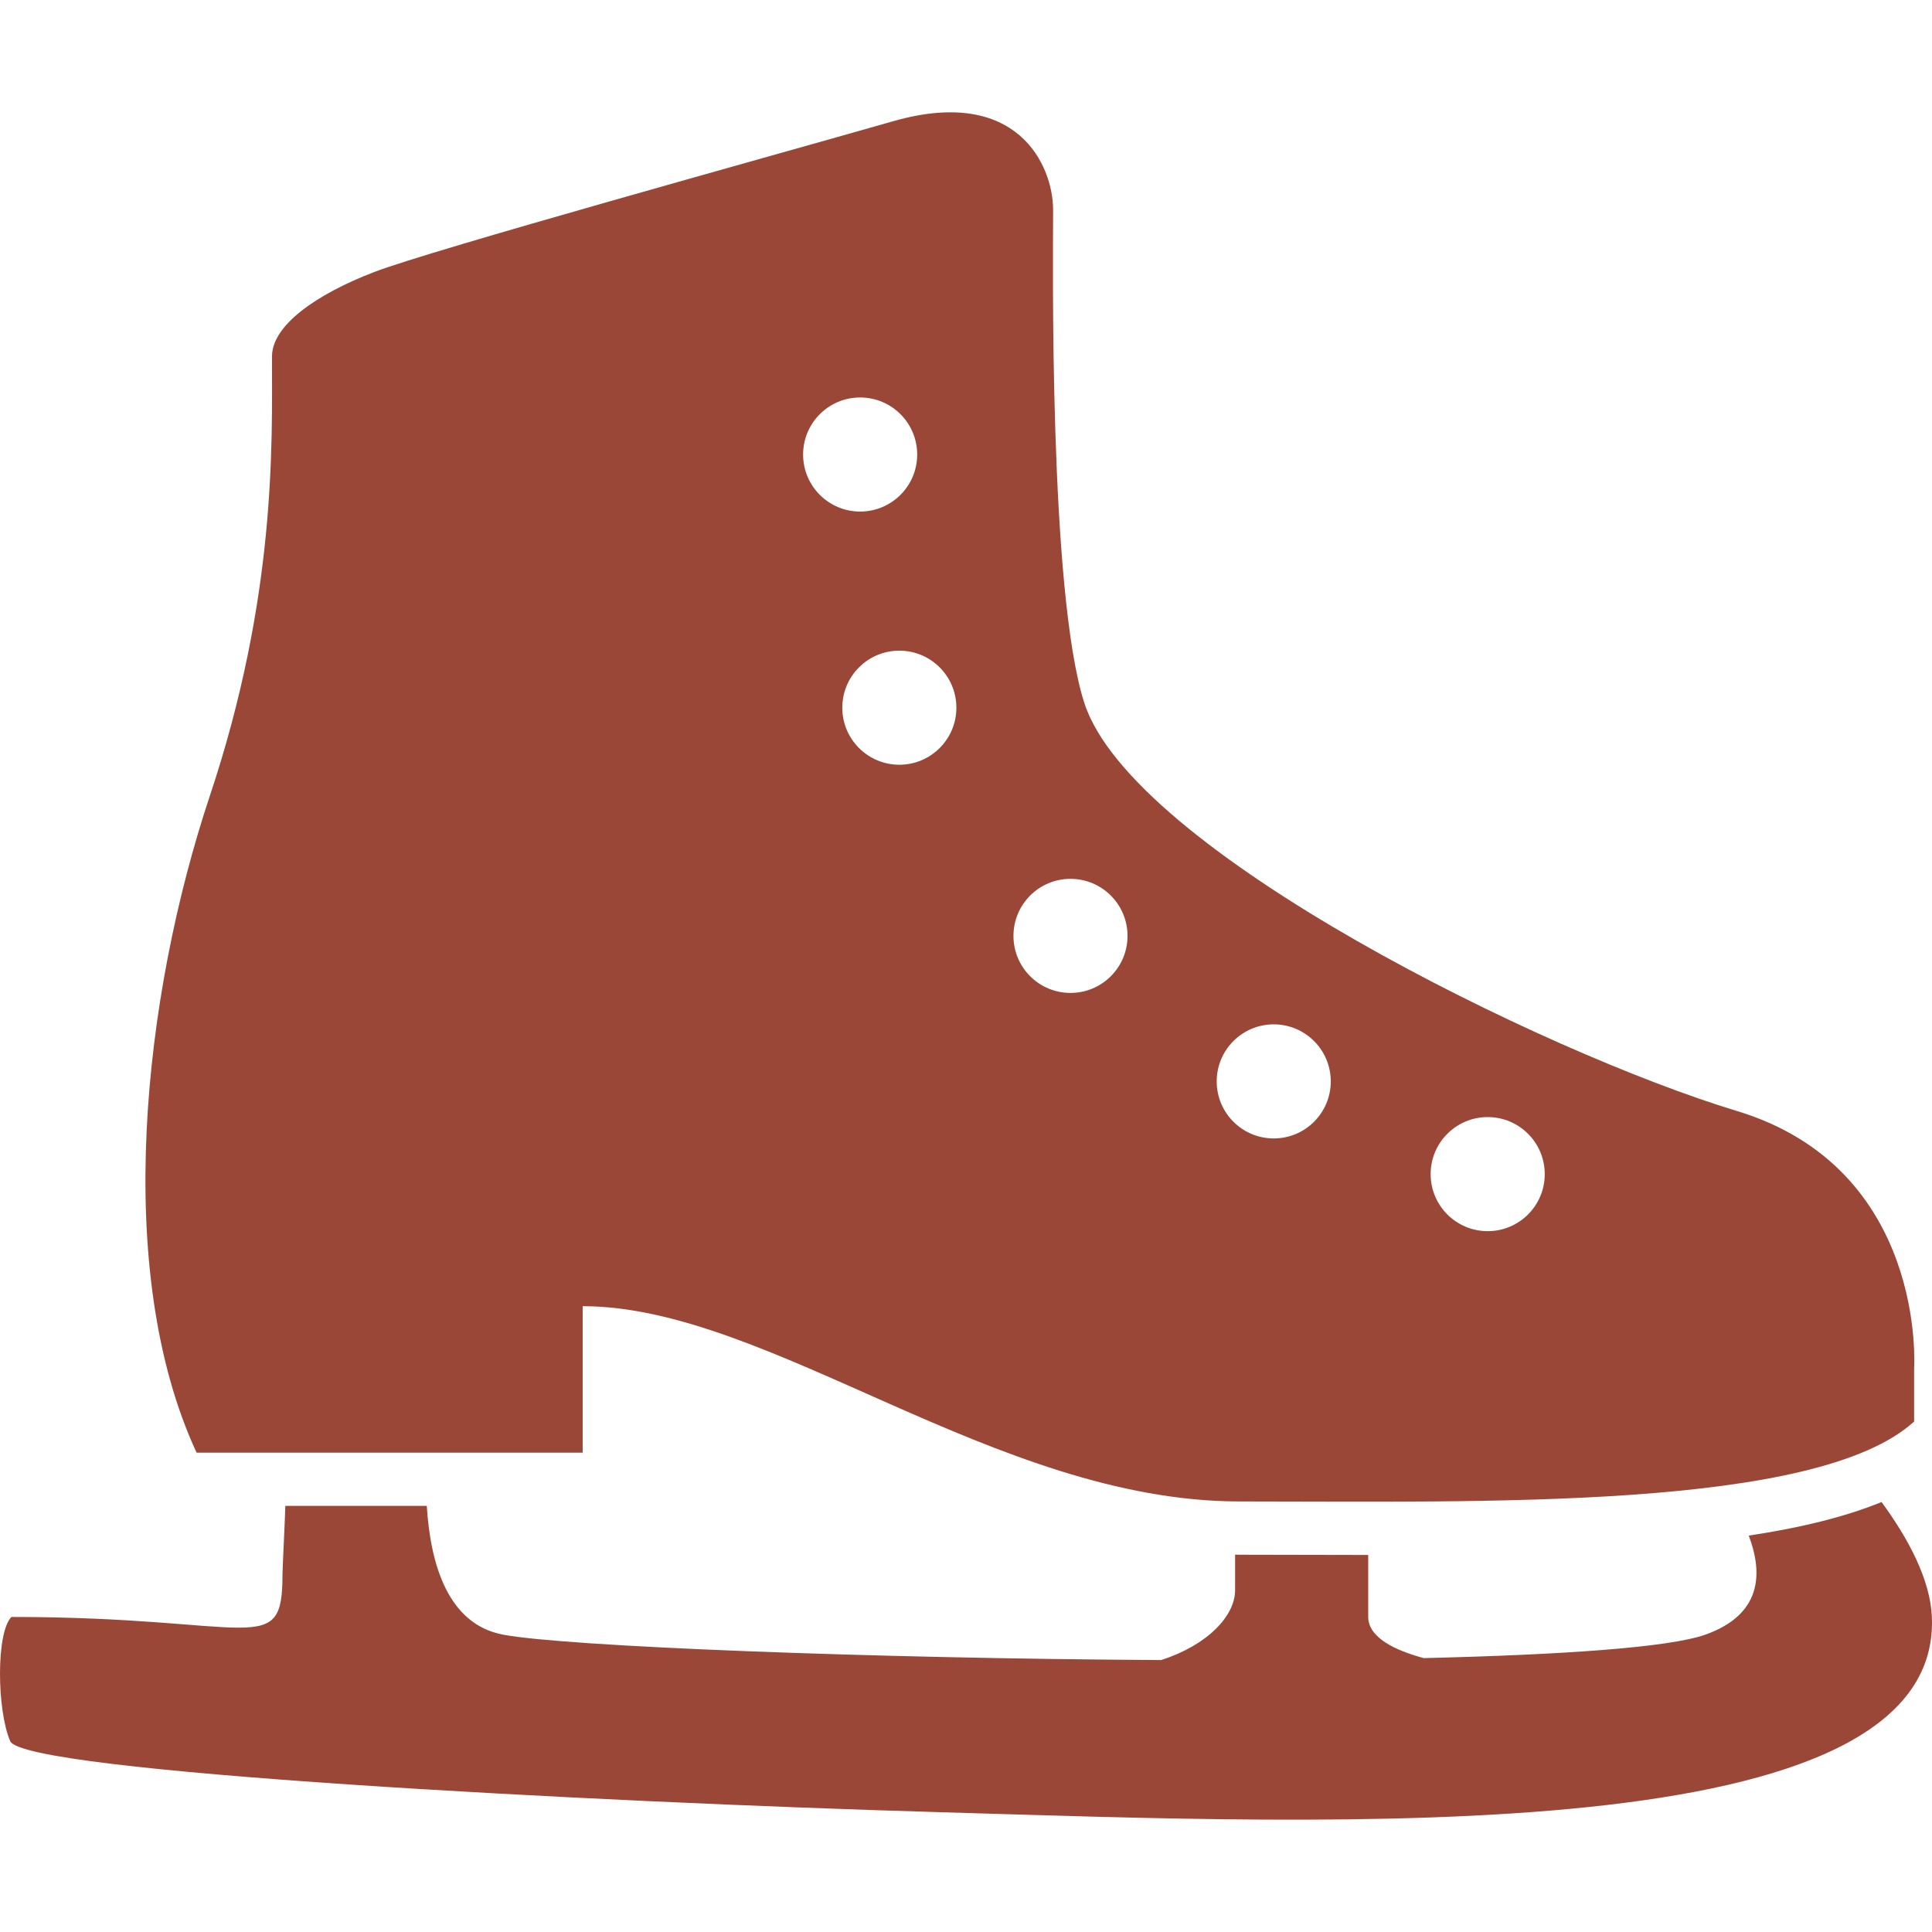 <?xml version="1.0" encoding="UTF-8"?> <svg xmlns="http://www.w3.org/2000/svg" xmlns:xlink="http://www.w3.org/1999/xlink" height="800px" width="800px" version="1.1" id="_x32_" viewBox="0 0 512 512" xml:space="preserve" fill="#9a4737" stroke="#9a4737" stroke-width="0.005"> <g id="SVGRepo_bgCarrier" stroke-width="0"></g> <g id="SVGRepo_tracerCarrier" stroke-linecap="round" stroke-linejoin="round"></g> <g id="SVGRepo_iconCarrier"> <style type="text/css"> .st0{fill:#9a4737;} </style> <g> <path class="st0" d="M498.633,398.055c-9.584,3.916-21.347,6.808-35.195,8.894c3.881,10.224,3.325,20.956-11.454,26.234 c-9.626,3.442-38.237,5.361-74.671,6.234c-7.739-2.086-14.721-5.478-14.721-10.94c0-5.02,0-10.34,0-16.391 c-0.066,0-0.133,0-0.199,0c-5.977,0-11.878-0.026-17.672-0.034c-5.536-0.025-10.964-0.033-16.234-0.033 c-0.386,0-0.786-0.033-1.172-0.033c0,4.006,0,7.373,0,9.443c0,6.667-7.111,14.497-19.613,18.503 c-76.786-0.432-158.035-3.59-174.456-6.749c-14.43-2.776-19.172-18.387-20.145-34.114H75.615c0,1.662-0.752,16.64-0.752,18.104 c0,22.677-7.132,11.338-71.828,11.338c-4.106,4.115-3.873,24.663-0.34,32.901c3.52,8.245,154.112,16.143,245.818,18.819 c106.05,3.101,266.171,10.54,263.453-51.753C511.533,418.62,505.781,407.806,498.633,398.055z"></path> <path class="st0" d="M154.416,384.963v-38.81c49.4,0,109.387,51.744,174.07,51.744c64.696,0,152.907,2.352,178.774-21.172v-14.114 c0,0,3.541-52.934-47.039-68.212c-50.572-15.295-160.317-68.876-172.898-108.211c-9.41-29.41-8.238-118.793-8.238-130.554 c0-11.762-9.401-32.934-42.335-23.524c-32.934,9.41-122.322,34.114-137.616,39.991c-15.291,5.877-27.052,14.106-27.052,22.352 c0,23.516,1.171,63.516-16.467,116.44c-17.643,52.917-25.868,125.85-3.52,174.07H154.416z M394.254,296.038 c8.354,0,15.12,6.766,15.12,15.12c0,8.346-6.766,15.112-15.12,15.112c-8.354,0-15.12-6.766-15.12-15.112 C379.133,302.804,385.9,296.038,394.254,296.038z M337.555,271.466c8.346,0,15.112,6.767,15.112,15.12 c0,8.346-6.766,15.112-15.112,15.112c-8.35,0-15.116-6.766-15.116-15.112C322.438,278.232,329.205,271.466,337.555,271.466z M283.69,232.905c8.35,0,15.116,6.766,15.116,15.12c0,8.346-6.766,15.112-15.116,15.112c-8.35,0-15.112-6.766-15.112-15.112 C268.578,239.671,275.34,232.905,283.69,232.905z M253.45,187.552c0,8.346-6.767,15.112-15.116,15.112 c-8.35,0-15.116-6.766-15.116-15.112c0-8.354,6.766-15.12,15.116-15.12C246.684,172.432,253.45,179.198,253.45,187.552z M227.948,105.335c8.349,0,15.116,6.766,15.116,15.12c0,8.346-6.767,15.112-15.116,15.112c-8.35,0-15.116-6.766-15.116-15.112 C212.831,112.101,219.598,105.335,227.948,105.335z"></path> </g> </g> </svg> 